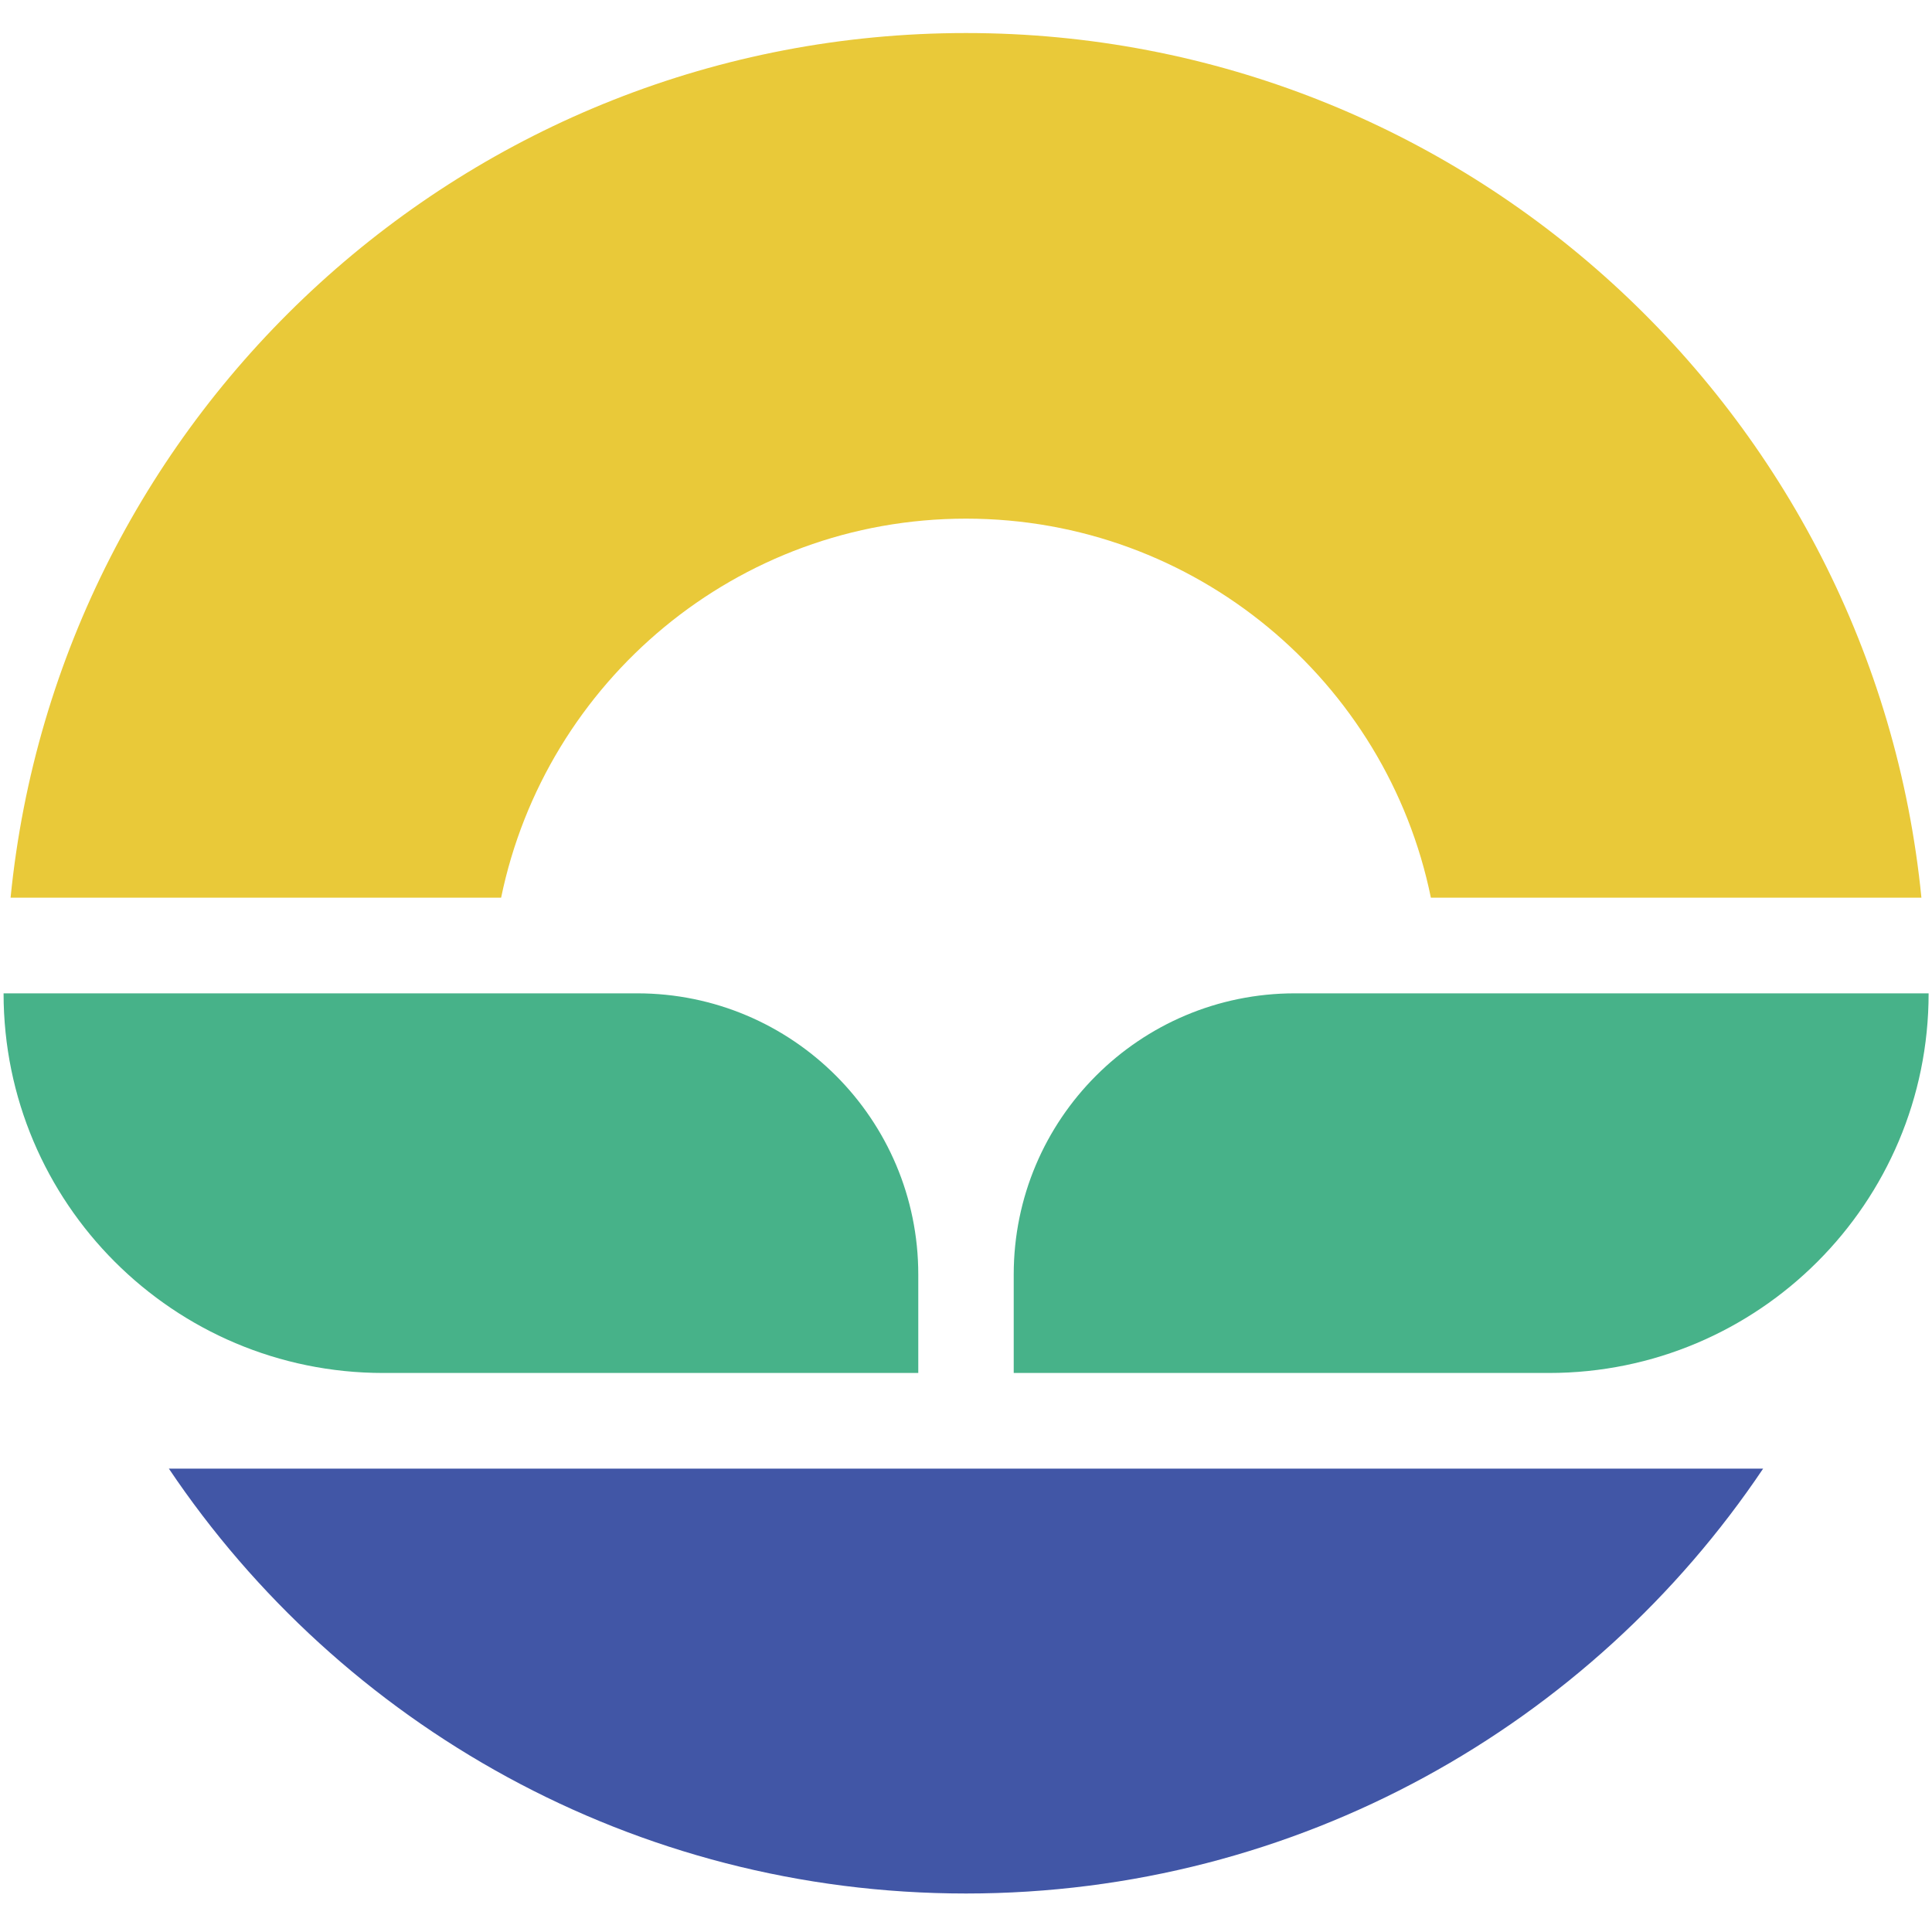 <?xml version="1.0" encoding="UTF-8"?>
<svg xmlns="http://www.w3.org/2000/svg" xmlns:xlink="http://www.w3.org/1999/xlink" width="40pt" height="40pt" viewBox="0 0 40 40" version="1.1">
<g id="surface1">
<path style=" stroke:none;fill-rule:nonzero;fill:rgb(91.373%,78.824%,22.353%);fill-opacity:1;" d="M 39.781 18.586 L 29.625 18.586 C 28.711 14.109 24.746 10.738 20 10.738 C 15.254 10.738 11.297 14.109 10.375 18.586 L 0.219 18.586 C 1.215 8.535 9.691 0.684 20 0.684 C 30.309 0.684 38.785 8.535 39.781 18.586 Z M 39.781 18.586 "/>
<path style=" stroke:none;fill-rule:nonzero;fill:rgb(25.49%,33.725%,65.098%);fill-opacity:1;" d="M 36.504 30.406 C 32.941 35.711 26.875 39.203 20 39.203 C 13.125 39.203 7.059 35.711 3.496 30.406 Z M 36.504 30.406 "/>
<path style=" stroke:none;fill-rule:nonzero;fill:rgb(27.843%,69.804%,53.725%);fill-opacity:1;" d="M 19.012 28.426 L 7.934 28.426 C 3.594 28.426 0.074 24.906 0.074 20.566 L 13.191 20.566 C 16.406 20.566 19.012 23.172 19.012 26.387 Z M 19.012 28.426 "/>
<path style=" stroke:none;fill-rule:nonzero;fill:rgb(27.843%,69.804%,53.725%);fill-opacity:1;" d="M 20.988 28.426 L 32.07 28.426 C 36.41 28.426 39.93 24.906 39.93 20.566 L 26.809 20.566 C 23.594 20.566 20.988 23.172 20.988 26.387 Z M 20.988 28.426 "/>
</g>
</svg>

